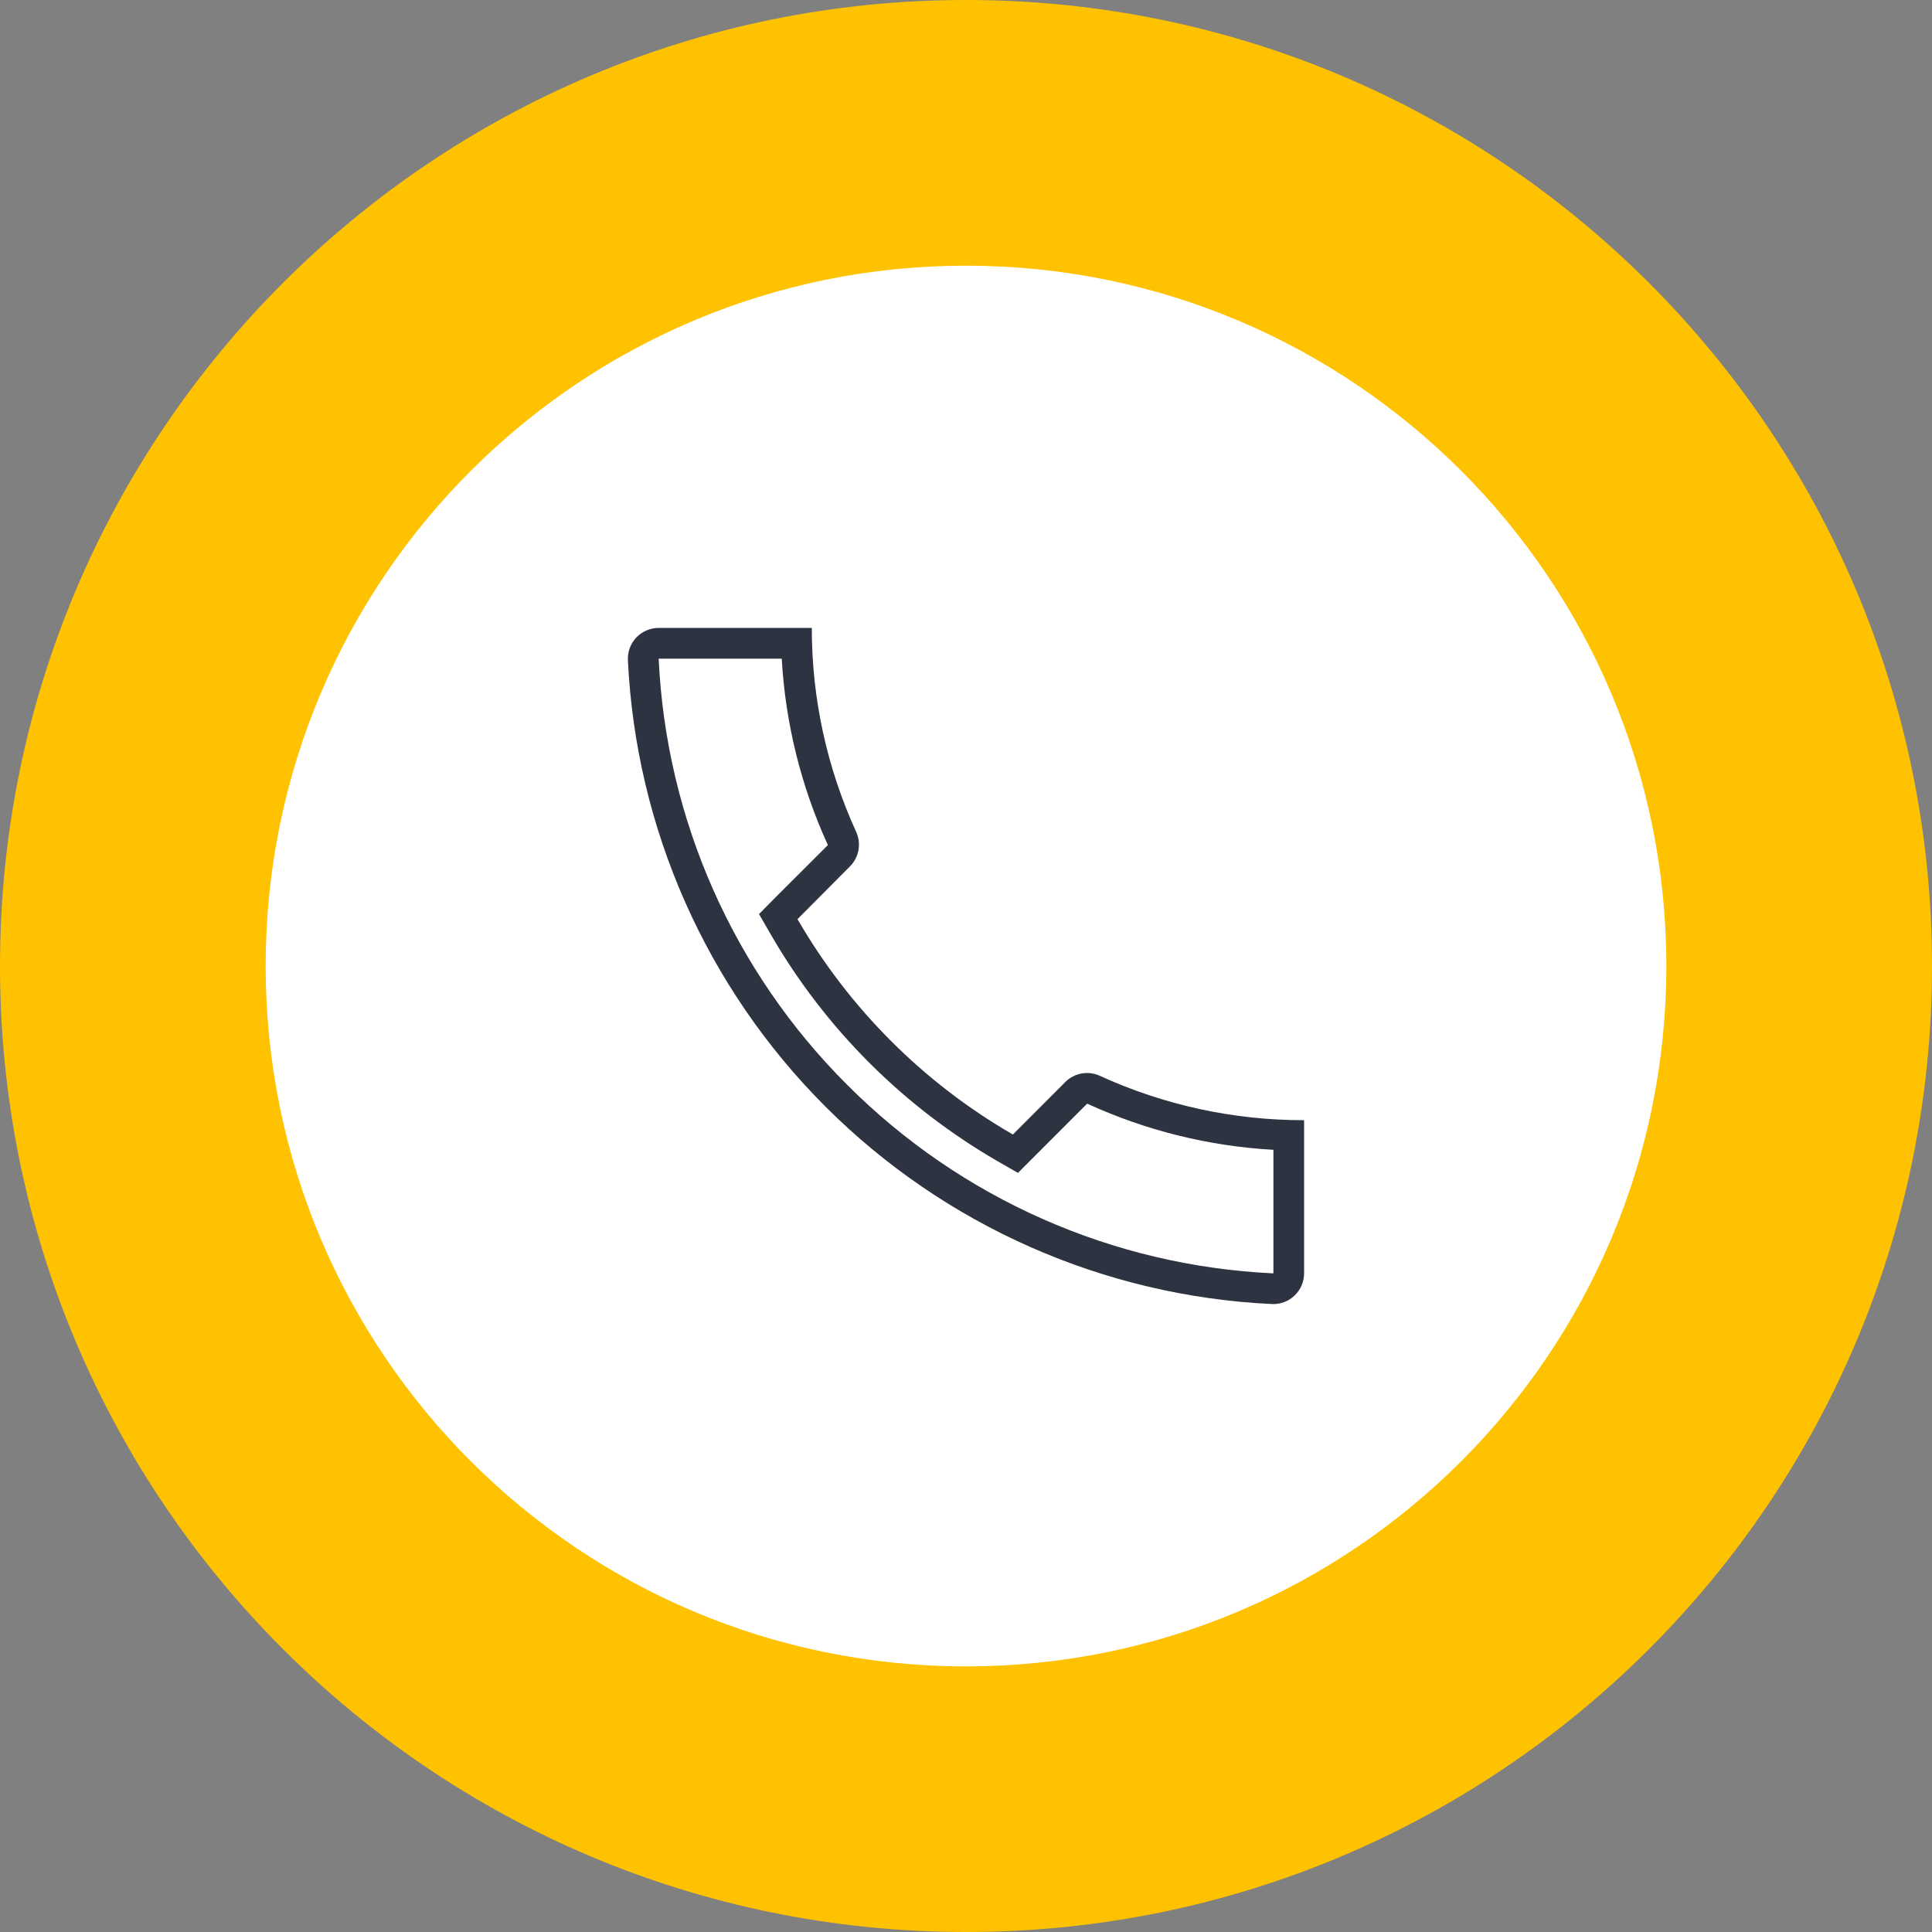 <svg width="64" height="64" viewBox="0 0 64 64" fill="none" xmlns="http://www.w3.org/2000/svg">
<rect x="0" y="0" width="64" height="64" fill="#808080" stroke="none"/>
<g clip-path="url(#clip0_2242_1034)">
<path d="M32 64C49.673 64 64 49.673 64 32C64 14.327 49.673 0 32 0C14.327 0 0 14.327 0 32C0 49.673 14.327 64 32 64Z" fill="#FFC200"/>
<path d="M32 55.201C44.813 55.201 55.2 44.814 55.2 32.001C55.2 19.188 44.813 8.801 32 8.801C19.187 8.801 8.8 19.188 8.8 32.001C8.8 44.814 19.187 55.201 32 55.201Z" fill="white"/>
<path d="M36.43 35.636C36.241 35.55 36.031 35.525 35.828 35.561C35.625 35.598 35.437 35.696 35.291 35.842L33.553 37.582C30.59 35.871 28.13 33.41 26.418 30.448L28.156 28.7C28.302 28.554 28.4 28.367 28.437 28.164C28.474 27.961 28.449 27.752 28.365 27.563C27.393 25.442 26.89 23.135 26.892 20.801H21.819C21.681 20.801 21.545 20.828 21.418 20.883C21.291 20.937 21.177 21.016 21.082 21.115C20.986 21.215 20.912 21.333 20.864 21.462C20.815 21.591 20.794 21.728 20.8 21.866C21.065 27.439 23.398 32.712 27.343 36.657C31.288 40.602 36.562 42.934 42.135 43.198C42.272 43.204 42.41 43.183 42.539 43.134C42.668 43.086 42.786 43.012 42.885 42.916C42.985 42.821 43.064 42.707 43.118 42.58C43.172 42.453 43.2 42.317 43.2 42.179V37.108C40.864 37.111 38.554 36.608 36.43 35.636ZM42.183 42.182C36.862 41.934 31.826 39.707 28.064 35.936C24.294 32.175 22.067 27.14 21.819 21.82H25.896C26.017 23.955 26.535 26.049 27.425 27.994L25.697 29.719L25.144 30.28L25.534 30.957C27.336 34.074 29.926 36.663 33.043 38.464L33.721 38.854L36.014 36.56C37.957 37.451 40.05 37.97 42.183 38.089V42.166V42.182Z" fill="#2D3340"/>
</g>
<defs>
<clipPath id="clip0_2242_1034">
<rect width="64" height="64" fill="white"/>
</clipPath>
</defs>
</svg>
